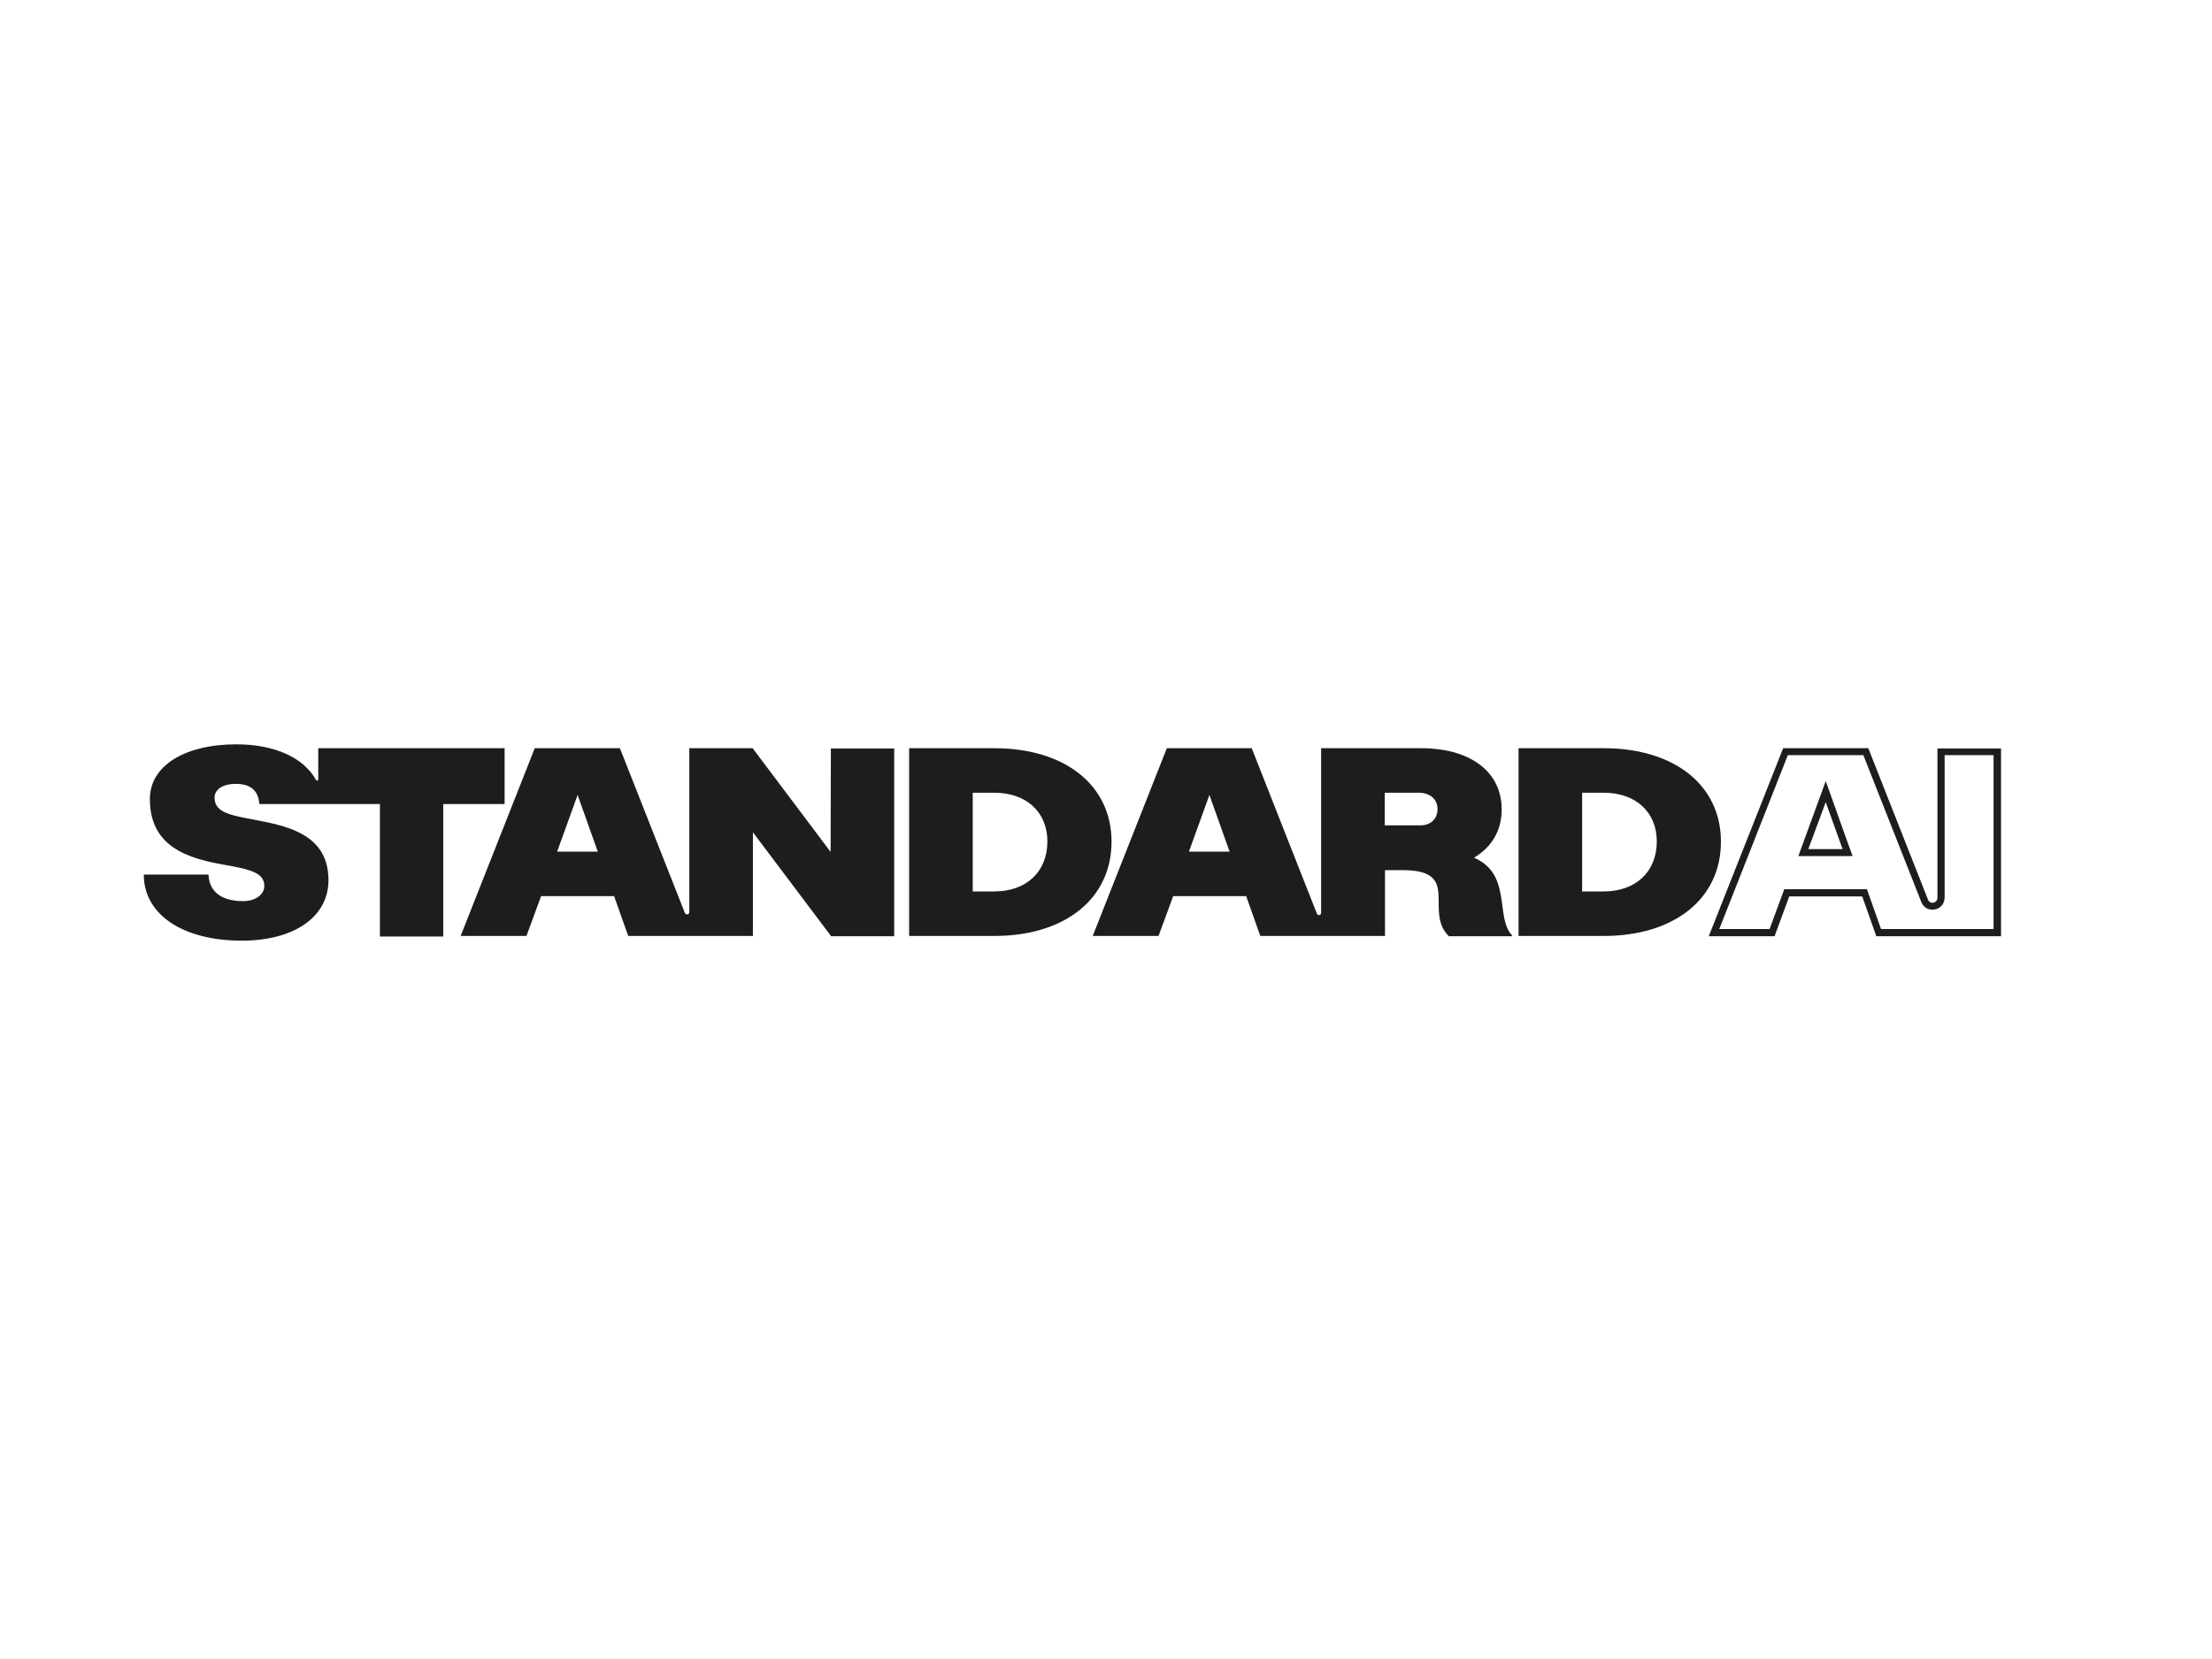 <?xml version="1.0" encoding="utf-8"?>
<!-- Generator: Adobe Illustrator 26.0.3, SVG Export Plug-In . SVG Version: 6.00 Build 0)  -->
<svg version="1.0" id="katman_1" xmlns="http://www.w3.org/2000/svg" xmlns:xlink="http://www.w3.org/1999/xlink" x="0px" y="0px"
	 viewBox="0 0 800 600" style="enable-background:new 0 0 800 600;" xml:space="preserve">
<style type="text/css">
	.st0{fill:#1D1D1B;}
</style>
<path class="st0" d="M182.5,270.6h-67.4v11.3c0,0.4-0.6,0.6-0.8,0.2c-4.4-8-14.8-12.9-28.8-12.9c-18.8,0-31.3,7.8-31.3,19.8
	c0,19.5,17.6,22.1,29.9,24.3c6.5,1.3,11.5,2.5,11.5,7.1c0,3-3,5.5-7.7,5.5c-7.3,0-12.2-3-12.5-9.6H52c0,14.4,14,23.9,35.5,23.9
	c18.9,0,31.3-8.6,31.3-21.9c0-19.2-20-20.2-32.2-22.9c-5-1.1-8.8-2.5-9-6.6c-0.2-3.2,2.9-5.3,7.6-5.3c4.9,0,8.2,1.9,8.6,7.3h43.6
	v47.9h22.9v-47.9h22.2L182.5,270.6L182.5,270.6z M300.4,308.1l-28.2-37.5h-22.9v59.3c0,0.9-1.2,1.1-1.6,0.3l-23.5-59.6h-30.8
	l-26.8,67.9h23.8l5.3-14.4h26.4l5.1,14.4h45.1V301l28.3,37.6h22.8v-67.9h-22.9L300.4,308.1L300.4,308.1z M201.5,308l7.4-20.5
	l7.3,20.5H201.5z M359.6,270.6h-30.8v67.9h30.8c25.6,0,42.4-13.5,42.4-34.1C402,284,385.2,270.6,359.6,270.6z M359.6,322.4h-7.8
	v-35.7h7.8c11.6,0,19.2,7,19.2,17.6C378.8,315.3,371.2,322.4,359.6,322.4z M533.1,310.2c6.5-3.9,10-9.9,10-17.5
	c0-13.3-10.9-22.1-29.2-22.1h-36.1v59.6c0,0.8-1.1,1.1-1.5,0.3l-23.6-59.9H422l-26.8,67.9H419l5.3-14.4h26.4l5.1,14.4h45.1v-23.8
	h6.5c21.3,0,7.4,14.9,16.6,23.9h22.8v-0.4C540.7,331.9,546.9,316.1,533.1,310.2z M430,308l7.4-20.5l7.3,20.5H430L430,308z
	 M513.7,298.5h-12.9v-11.8h12.3c4,0,6.8,2.3,6.8,5.9C519.9,296.2,517.4,298.5,513.7,298.5z M580,270.6h-30.8v67.9H580
	c25.6,0,42.4-13.5,42.4-34.1C622.4,284,605.6,270.6,580,270.6z M580,322.4h-7.8v-35.7h7.8c11.6,0,19.2,7,19.2,17.6
	C599.2,315.3,591.6,322.4,580,322.4z"/>
<path class="st0" d="M700.7,270.6v54.1c0,1.1-0.9,1.8-1.8,1.8c-0.7,0-1.3-0.3-1.6-1.1l-21.6-54.8h-30.8L618,338.6h23.8l5.3-14.4
	h26.4l5.1,14.4h45.1v-67.9H700.7z M675.2,321.6h-29.9L640,336h-18.2l24.8-62.9h27.3l21,53.2c0.7,1.7,2.2,2.7,4,2.7
	c2.5,0,4.4-1.9,4.4-4.4v-51.5H721V336h-40.7L675.2,321.6L675.2,321.6z"/>
<path class="st0" d="M660.3,282.5l-9.9,27.1H670C670,309.7,660.3,282.5,660.3,282.5z M660.3,290.1l6.1,17H654L660.3,290.1z"/>
</svg>
